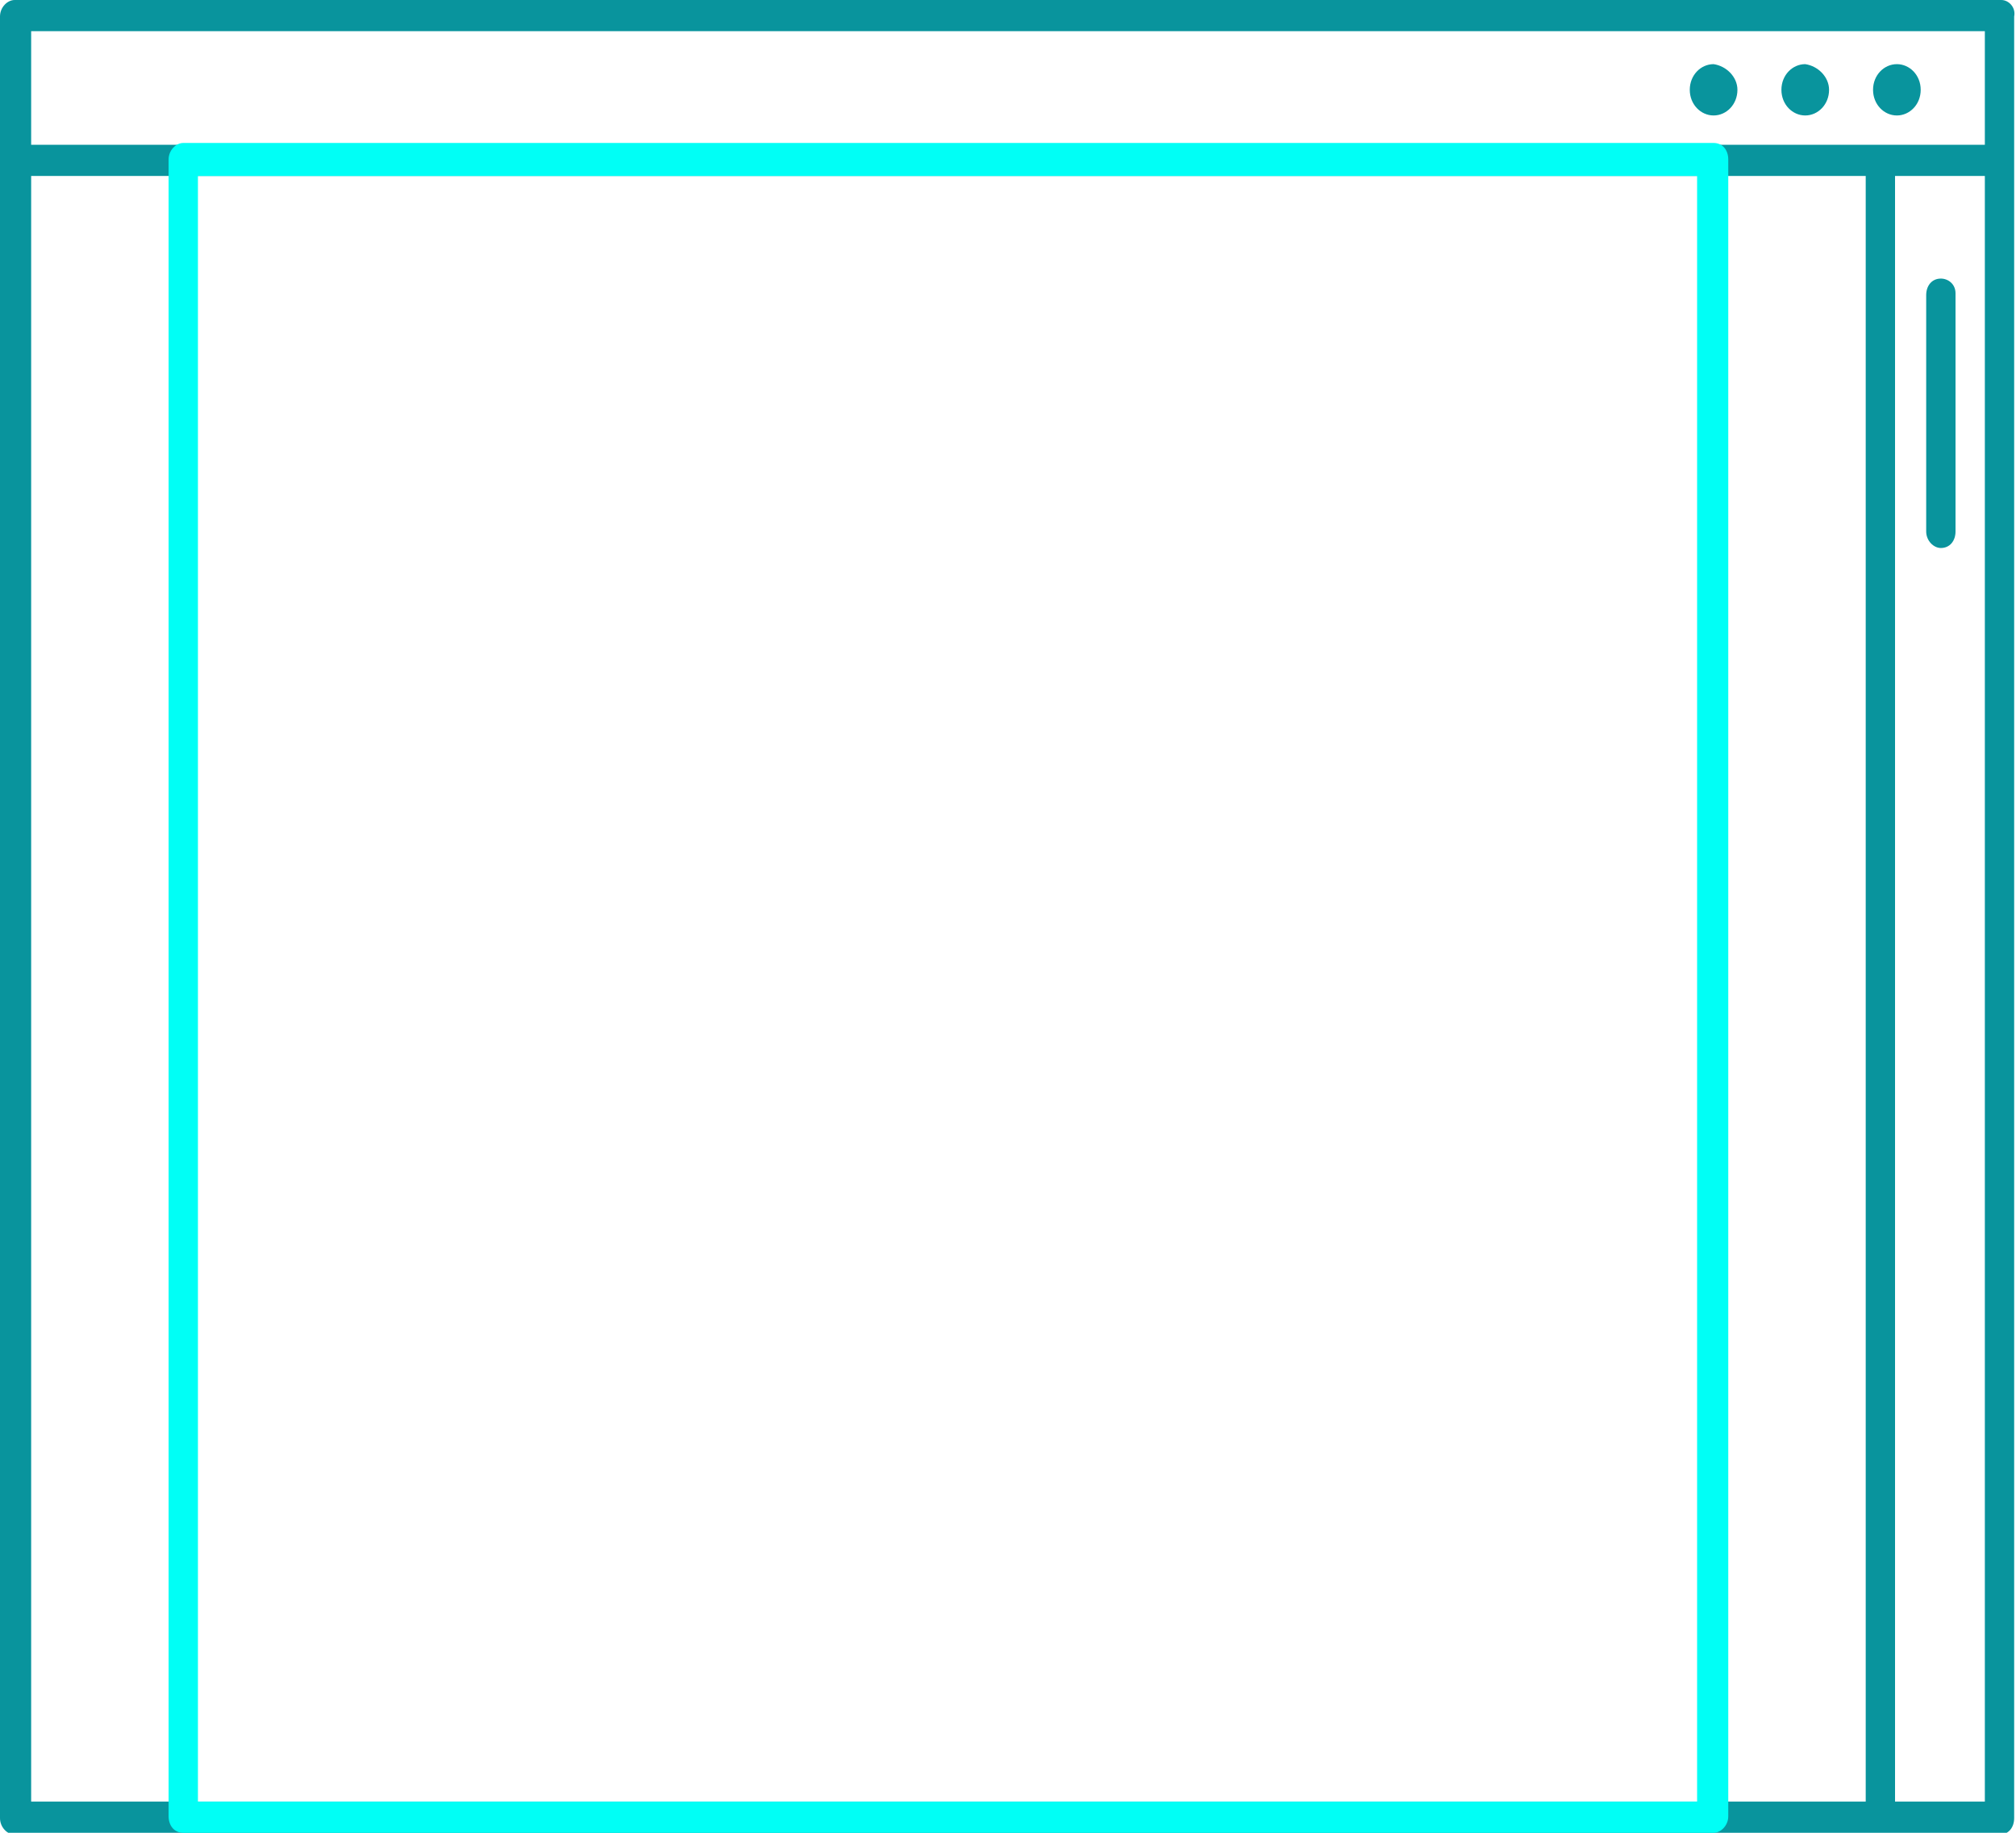 <svg enable-background="new 0 0 110 100" height="100" viewBox="0 0 110 100" width="110" xmlns="http://www.w3.org/2000/svg" xmlns:xlink="http://www.w3.org/1999/xlink"><clipPath id="a"><path d="m0 0h110v100h-110z"/></clipPath><g fill="#09949d"><path clip-path="url(#a)" d="m94.8 4.9c0 .8-.6 1.4-1.3 1.4s-1.3-.6-1.3-1.4.6-1.4 1.3-1.4c.7.1 1.3.7 1.3 1.4"/><path clip-path="url(#a)" d="m99.8 4.9c0 .8-.6 1.4-1.3 1.4s-1.3-.6-1.3-1.4.6-1.4 1.3-1.4c.7.1 1.3.7 1.3 1.4"/><path clip-path="url(#a)" d="m103.5 6.3c.7 0 1.3-.6 1.3-1.4s-.6-1.4-1.3-1.4-1.3.6-1.3 1.4.6 1.4 1.3 1.4"/><path clip-path="url(#a)" d="m105.9 15.2c-.5 0-.8.4-.8.9v12.9c0 .5.4.9.8.9.5 0 .8-.4.8-.9v-13c0-.5-.4-.8-.8-.8"/><path clip-path="url(#a)" d="m109.2 0h-108.4c-.4 0-.8.4-.8.9v98.3c0 .5.4.9.8.9h108.3c.5 0 .8-.4.8-.9v-98.3c.1-.5-.3-.9-.7-.9m-.9 7.9h-106.6v-6.2h106.6zm-106.6 1.7h100.1v88.7h-100.1zm101.7 0h4.9v88.7h-4.9z"/></g><path clip-path="url(#a)" d="m93.5 100h-83.5c-.5 0-.8-.4-.8-.9v-90.4c0-.5.4-.9.8-.9h83.5c.5 0 .8.4.8.9v90.4c0 .5-.4.9-.8.9m-82.7-1.7h81.8v-88.7h-81.8z" fill="#00fff6"/></svg>
